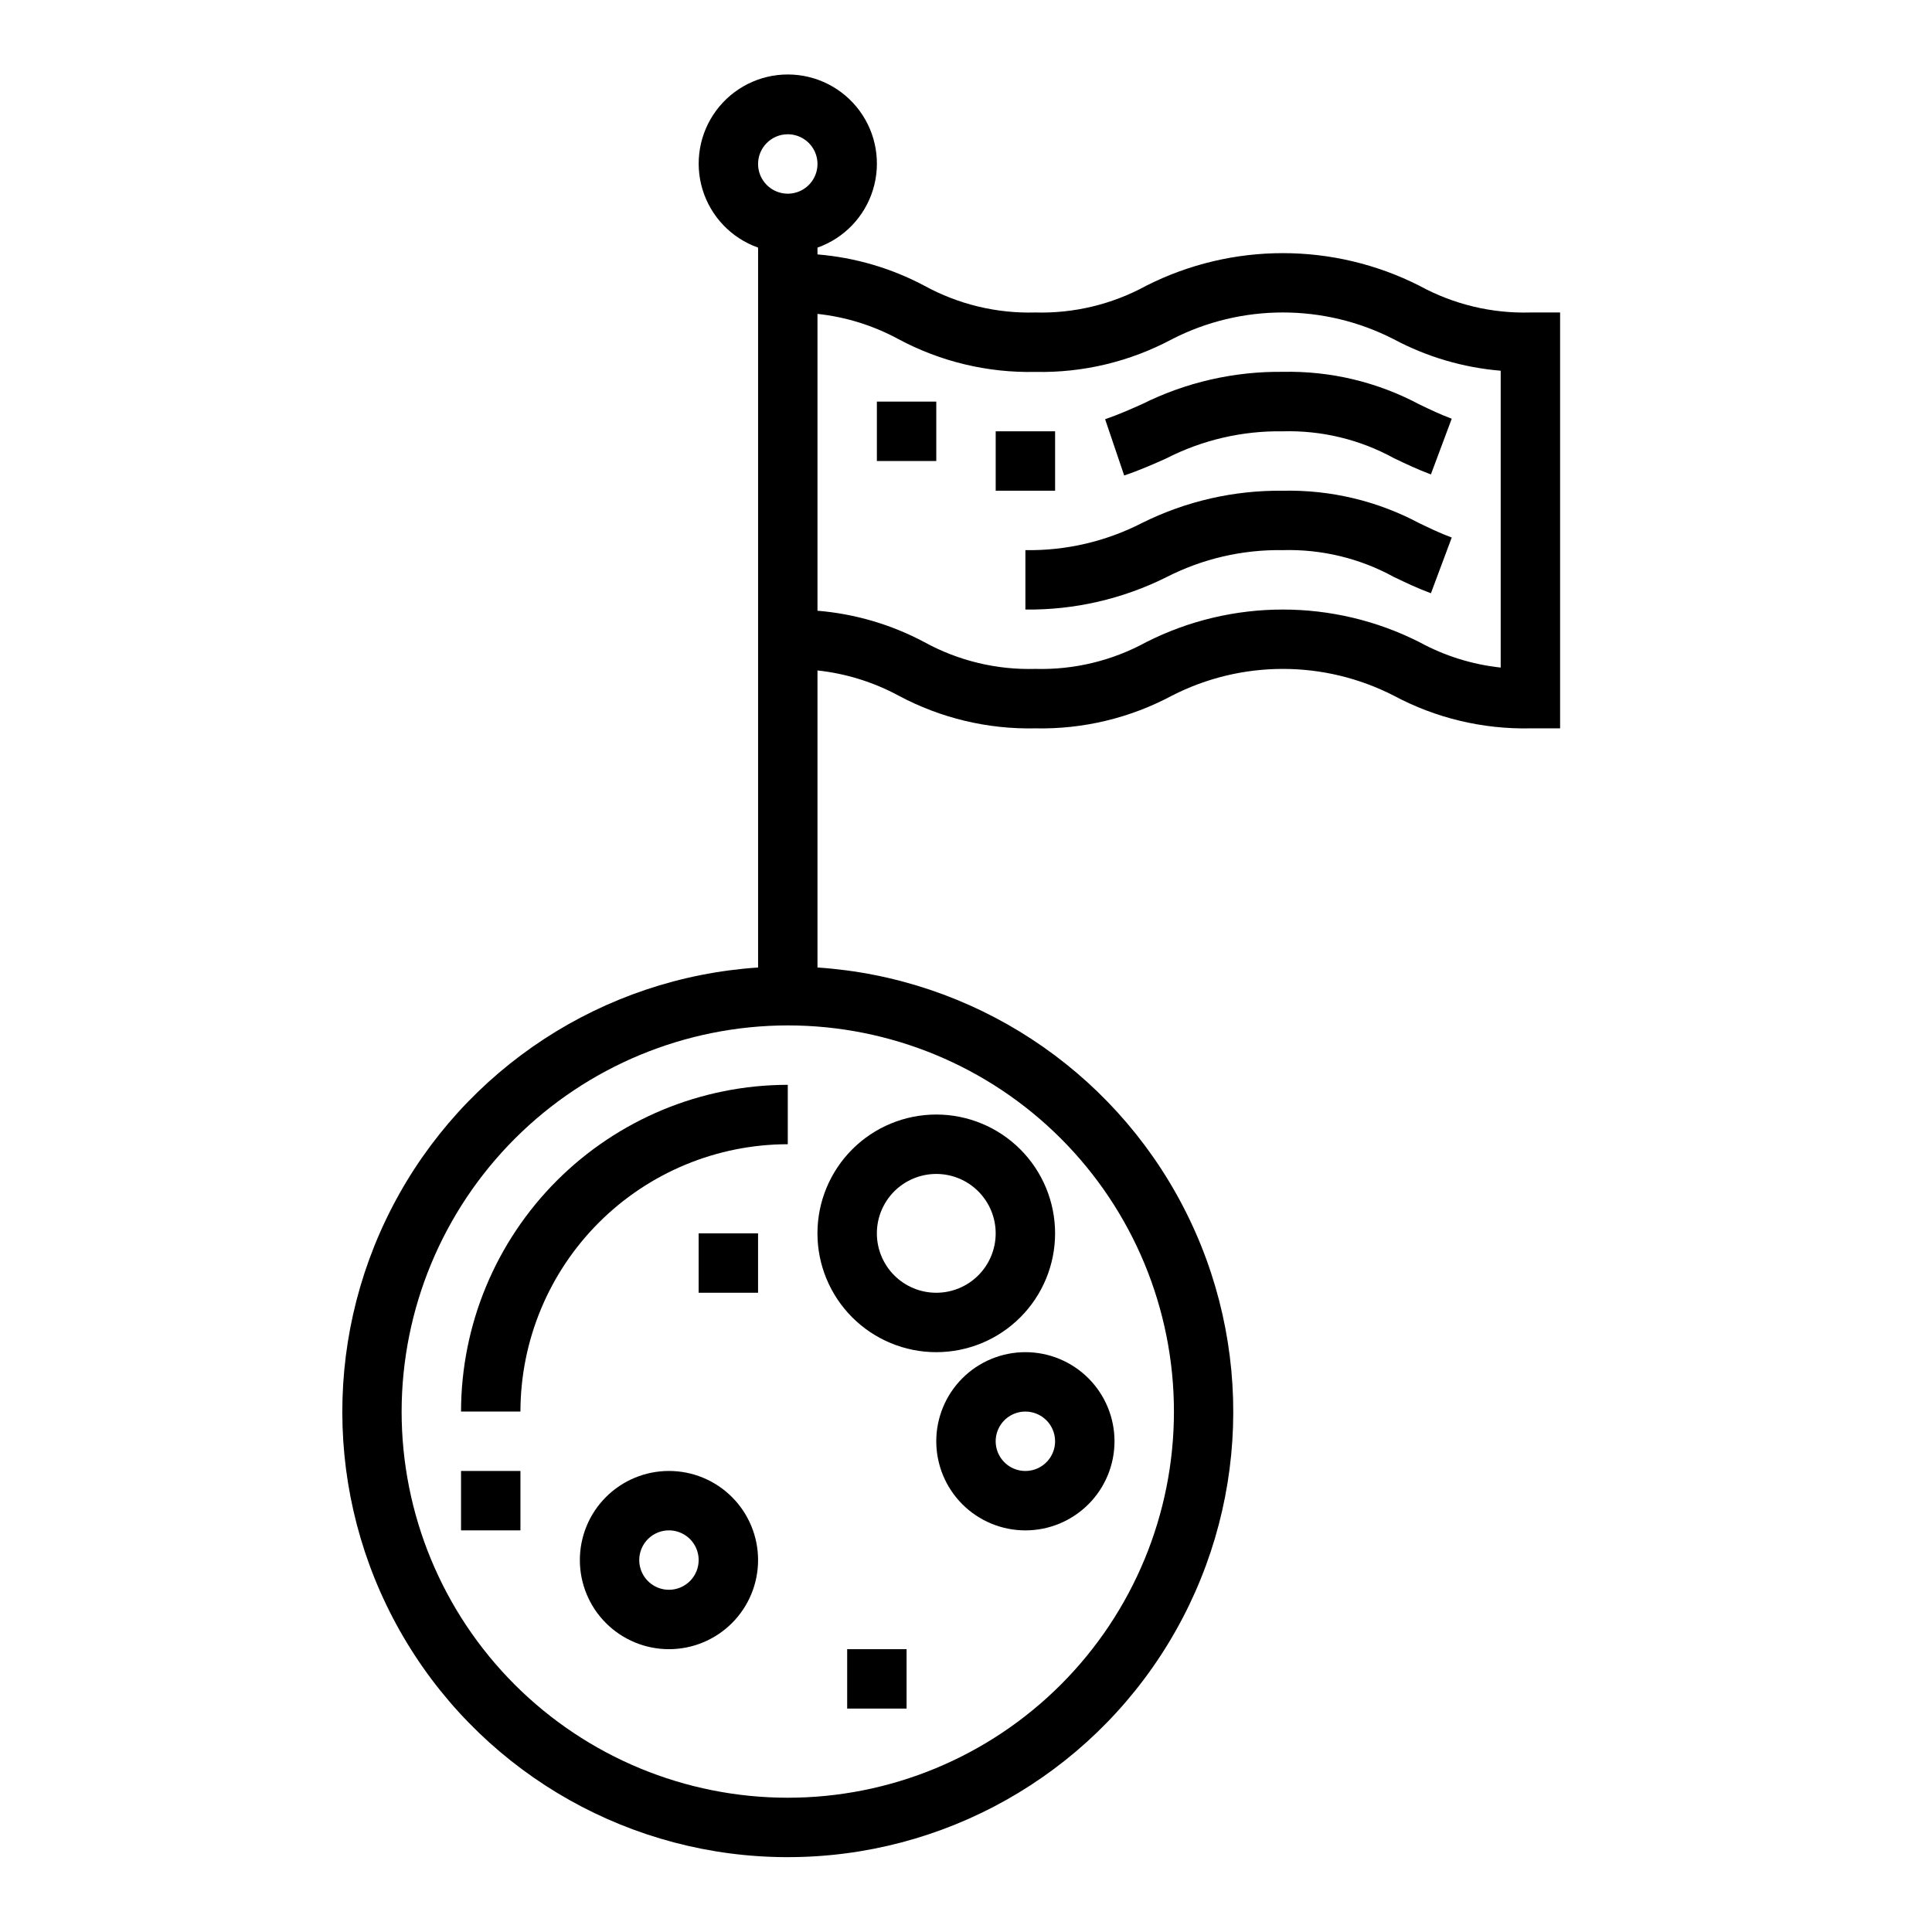 <?xml version="1.0" encoding="UTF-8"?>
<!-- Uploaded to: SVG Repo, www.svgrepo.com, Generator: SVG Repo Mixer Tools -->
<svg fill="#000000" width="800px" height="800px" version="1.1" viewBox="144 144 512 512" xmlns="http://www.w3.org/2000/svg">
 <g>
  <path d="m352.77 636.16c41.234 0.016 79.488-21.492 100.9-56.734 21.414-35.238 22.879-79.098 3.863-115.69-19.012-36.59-55.746-60.605-96.891-63.34v-78.719c7.535 0.812 14.84 3.082 21.508 6.684 11.125 5.953 23.598 8.938 36.211 8.66 12.613 0.273 25.086-2.711 36.211-8.66 18.457-9.457 40.34-9.457 58.797 0 11.125 5.949 23.594 8.93 36.203 8.66h7.871v-110.21h-7.871c-10.254 0.293-20.402-2.152-29.402-7.082-22.766-11.527-49.656-11.527-72.422 0-9 4.926-19.145 7.371-29.402 7.082-10.242 0.289-20.379-2.156-29.363-7.082-8.781-4.668-18.426-7.492-28.34-8.305v-1.805c7.062-2.496 12.52-8.191 14.711-15.352 2.191-7.16 0.859-14.938-3.594-20.957s-11.5-9.574-18.988-9.574-14.531 3.555-18.984 9.574-5.789 13.797-3.598 20.957c2.191 7.16 7.652 12.855 14.711 15.352v190.78c-41.145 2.734-77.879 26.75-96.891 63.34-19.012 36.59-17.547 80.449 3.863 115.69 21.41 35.242 59.664 56.75 100.9 56.734zm29.379-402.26c11.125 5.953 23.598 8.938 36.211 8.66 12.613 0.273 25.086-2.711 36.211-8.66 18.457-9.457 40.34-9.457 58.797 0 8.777 4.688 18.418 7.527 28.332 8.344v78.668c-7.551-0.809-14.863-3.098-21.531-6.734-22.766-11.523-49.656-11.523-72.422 0-9 4.93-19.145 7.375-29.402 7.086-10.246 0.293-20.383-2.156-29.371-7.086-8.773-4.68-18.418-7.512-28.332-8.328v-78.664c7.539 0.809 14.848 3.09 21.508 6.715zm-29.379-54.316c3.184 0 6.055 1.918 7.273 4.859s0.547 6.328-1.707 8.578c-2.25 2.254-5.637 2.926-8.578 1.707s-4.859-4.09-4.859-7.273c0-4.348 3.523-7.871 7.871-7.871zm0 236.16c27.141 0 53.172 10.781 72.363 29.973s29.973 45.223 29.973 72.363-10.781 53.172-29.973 72.363-45.223 29.973-72.363 29.973-53.172-10.781-72.363-29.973-29.973-45.223-29.973-72.363c0.031-27.133 10.824-53.141 30.008-72.328 19.188-19.184 45.195-29.977 72.328-30.008z"/>
  <path d="m352.77 447.23v-15.742c-22.957 0.027-44.965 9.156-61.199 25.391s-25.363 38.242-25.391 61.199h15.742c0.02-18.781 7.492-36.793 20.773-50.074s31.293-20.754 50.074-20.773z"/>
  <path d="m392.12 525.95c0 6.266 2.488 12.273 6.918 16.699 4.43 4.43 10.438 6.918 16.699 6.918 6.266 0 12.27-2.488 16.699-6.918 4.43-4.426 6.918-10.434 6.918-16.699 0-6.262-2.488-12.27-6.918-16.699-4.43-4.426-10.434-6.914-16.699-6.914-6.262 0-12.27 2.488-16.699 6.914-4.43 4.43-6.918 10.438-6.918 16.699zm31.488 0c0 3.188-1.918 6.055-4.859 7.273s-6.328 0.547-8.578-1.707c-2.25-2.25-2.926-5.637-1.707-8.578s4.09-4.859 7.273-4.859c2.09 0 4.09 0.832 5.566 2.305 1.477 1.477 2.305 3.481 2.305 5.566z"/>
  <path d="m392.12 502.34c8.352 0 16.363-3.32 22.266-9.223 5.906-5.906 9.223-13.914 9.223-22.266 0-8.352-3.316-16.359-9.223-22.266-5.902-5.906-13.914-9.223-22.266-9.223s-16.359 3.316-22.266 9.223c-5.902 5.906-9.223 13.914-9.223 22.266 0 8.352 3.32 16.359 9.223 22.266 5.906 5.902 13.914 9.223 22.266 9.223zm0-47.23v-0.004c4.176 0 8.18 1.66 11.133 4.613 2.953 2.953 4.613 6.957 4.613 11.133 0 4.176-1.66 8.18-4.613 11.133-2.953 2.953-6.957 4.609-11.133 4.609s-8.18-1.656-11.133-4.609c-2.949-2.953-4.609-6.957-4.609-11.133 0-4.176 1.66-8.18 4.609-11.133 2.953-2.953 6.957-4.613 11.133-4.613z"/>
  <path d="m321.28 533.82c-6.262 0-12.27 2.488-16.699 6.914-4.43 4.43-6.914 10.438-6.914 16.699 0 6.266 2.484 12.273 6.914 16.699 4.43 4.43 10.438 6.918 16.699 6.918 6.266 0 12.27-2.488 16.699-6.918 4.43-4.426 6.918-10.434 6.918-16.699 0-6.262-2.488-12.27-6.918-16.699-4.43-4.426-10.434-6.914-16.699-6.914zm0 31.488c-3.184 0-6.055-1.918-7.273-4.859s-0.543-6.328 1.707-8.582c2.254-2.25 5.637-2.922 8.578-1.703 2.941 1.215 4.859 4.086 4.859 7.269 0 2.09-0.828 4.09-2.305 5.566-1.477 1.477-3.477 2.309-5.566 2.309z"/>
  <path d="m266.18 533.82h15.742v15.742h-15.742z"/>
  <path d="m368.51 581.05h15.742v15.742h-15.742z"/>
  <path d="m329.15 470.85h15.742v15.742h-15.742z"/>
  <path d="m483.95 274.05c-12.938-0.152-25.723 2.777-37.305 8.547-9.555 4.898-20.168 7.371-30.906 7.195v15.746c12.938 0.152 25.727-2.781 37.305-8.551 9.555-4.898 20.172-7.367 30.906-7.195 10.254-0.289 20.398 2.156 29.395 7.086 3.148 1.512 6.297 3.016 9.863 4.336l5.512-14.762c-3.078-1.141-5.801-2.465-8.527-3.769v0.004c-11.137-5.945-23.621-8.922-36.242-8.637z"/>
  <path d="m453.04 265.5c9.559-4.898 20.176-7.367 30.914-7.195 10.254-0.289 20.398 2.156 29.395 7.086 3.148 1.512 6.297 3.016 9.863 4.336l5.512-14.762c-3.078-1.141-5.801-2.465-8.527-3.769v0.004c-11.125-5.949-23.598-8.93-36.211-8.66-12.938-0.152-25.727 2.777-37.305 8.547-3.148 1.402-6.297 2.809-9.816 4.008l5.055 14.91c4.086-1.371 7.676-2.969 11.121-4.504z"/>
  <path d="m376.38 250.43h15.742v15.742h-15.742z"/>
  <path d="m407.87 258.3h15.742v15.742h-15.742z"/>
 </g>
</svg>